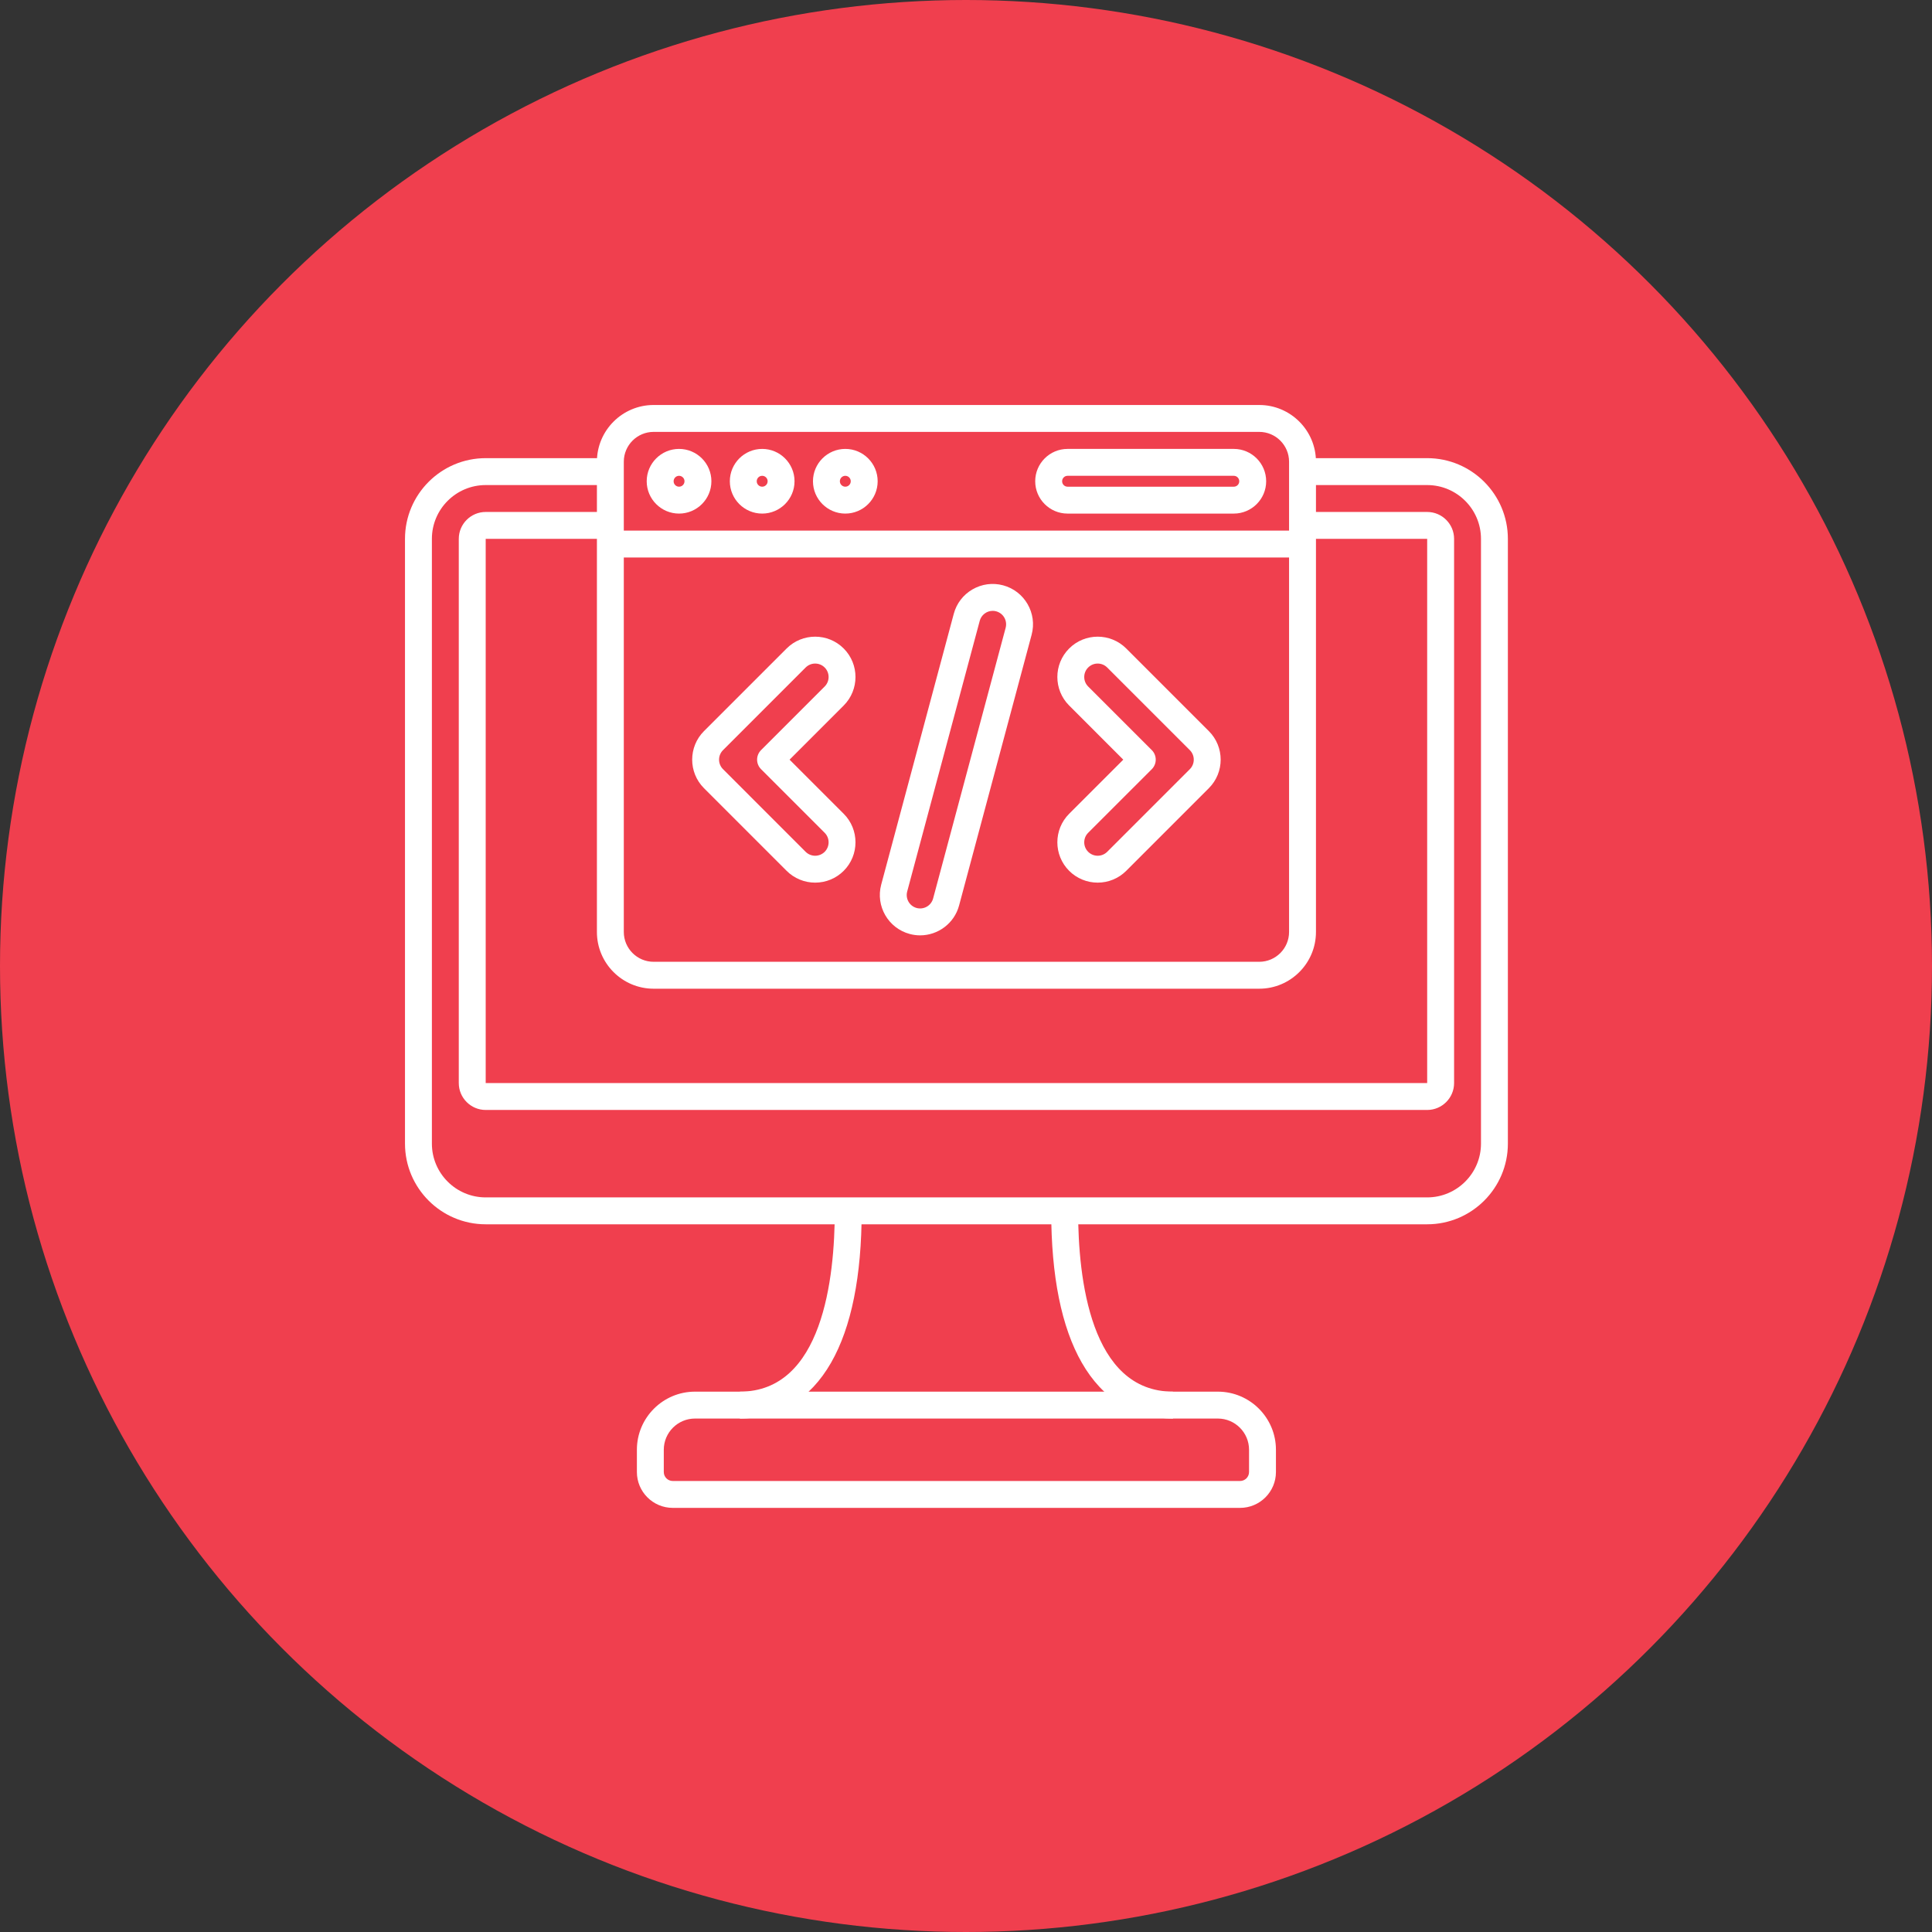 <?xml version="1.0" encoding="UTF-8"?> <svg xmlns="http://www.w3.org/2000/svg" width="101" height="101" viewBox="0 0 101 101" fill="none"><rect x="0" y="0" width="101" height="101" fill="#333333" stroke="none"/><circle cx="50.5" cy="50.5" r="50.5" fill="#F03F4E"></circle><path d="M64.828 78.828H35.17C34.136 78.828 33.295 77.987 33.295 76.953V75.79C33.295 74.115 34.658 72.752 36.333 72.752H63.665C65.34 72.752 66.703 74.115 66.703 75.79V76.953C66.703 77.987 65.862 78.828 64.828 78.828ZM36.333 74.158C35.433 74.158 34.701 74.89 34.701 75.79V76.953C34.701 77.212 34.911 77.422 35.17 77.422H64.828C65.087 77.422 65.297 77.212 65.297 76.953V75.79C65.297 74.89 64.565 74.158 63.665 74.158H36.333Z" fill="white"></path><path d="M61.323 74.159C59.296 74.159 57.647 73.148 56.553 71.237C55.492 69.384 54.954 66.713 54.954 63.3H56.361C56.361 66.83 57.005 72.752 61.323 72.752V74.159ZM38.678 74.159V72.752C42.995 72.752 43.64 66.83 43.64 63.3H45.046C45.046 66.713 44.508 69.384 43.447 71.237C42.353 73.148 40.704 74.159 38.678 74.159Z" fill="white"></path><path d="M74.609 64.003H25.391C23.064 64.003 21.172 62.111 21.172 59.785V28.17C21.172 25.844 23.064 23.951 25.391 23.951H31.908V25.358H25.391C23.84 25.358 22.578 26.619 22.578 28.17V59.785C22.578 61.336 23.84 62.597 25.391 62.597H74.609C76.16 62.597 77.422 61.336 77.422 59.785V28.17C77.422 26.619 76.16 25.358 74.609 25.358H68.092V23.951H74.609C76.936 23.951 78.828 25.844 78.828 28.17V59.785C78.828 62.111 76.936 64.003 74.609 64.003Z" fill="white"></path><path d="M74.609 58.026H25.391C24.615 58.026 23.984 57.395 23.984 56.62V28.17C23.984 27.395 24.615 26.764 25.391 26.764H31.908V28.17H25.391V56.62H74.609V28.17H68.092V26.764H74.609C75.385 26.764 76.016 27.395 76.016 28.17V56.62C76.016 57.395 75.385 58.026 74.609 58.026Z" fill="white"></path><path d="M65.83 51.687H34.17C32.535 51.687 31.205 50.357 31.205 48.722V24.137C31.205 22.502 32.535 21.172 34.17 21.172H65.83C67.465 21.172 68.795 22.502 68.795 24.137V48.722C68.795 50.357 67.465 51.687 65.83 51.687ZM34.17 22.578C33.31 22.578 32.611 23.277 32.611 24.137V48.722C32.611 49.581 33.31 50.28 34.17 50.28H65.83C66.69 50.28 67.389 49.581 67.389 48.722V24.137C67.389 23.277 66.69 22.578 65.83 22.578H34.17Z" fill="white"></path><path d="M31.908 27.739H68.092V29.145H31.908V27.739ZM35.499 26.849C34.567 26.849 33.808 26.091 33.808 25.159C33.808 24.226 34.567 23.468 35.499 23.468C36.431 23.468 37.19 24.226 37.19 25.159C37.19 26.091 36.431 26.849 35.499 26.849ZM35.499 24.874C35.342 24.874 35.215 25.002 35.215 25.159C35.215 25.316 35.342 25.443 35.499 25.443C35.656 25.443 35.784 25.316 35.784 25.159C35.784 25.002 35.656 24.874 35.499 24.874ZM39.845 26.849C38.913 26.849 38.154 26.091 38.154 25.159C38.154 24.226 38.913 23.468 39.845 23.468C40.777 23.468 41.536 24.226 41.536 25.159C41.536 26.091 40.777 26.849 39.845 26.849ZM39.845 24.874C39.688 24.874 39.56 25.002 39.56 25.159C39.56 25.316 39.688 25.443 39.845 25.443C40.002 25.443 40.13 25.316 40.13 25.159C40.13 25.002 40.002 24.874 39.845 24.874ZM44.191 26.849C43.258 26.849 42.5 26.091 42.5 25.159C42.5 24.226 43.258 23.468 44.191 23.468C45.123 23.468 45.882 24.226 45.882 25.159C45.882 26.091 45.123 26.849 44.191 26.849ZM44.191 24.874C44.034 24.874 43.906 25.002 43.906 25.159C43.906 25.316 44.034 25.443 44.191 25.443C44.348 25.443 44.475 25.316 44.475 25.159C44.475 25.002 44.348 24.874 44.191 24.874ZM64.501 26.849H55.809C54.877 26.849 54.118 26.091 54.118 25.159C54.118 24.226 54.877 23.468 55.809 23.468H64.501C65.433 23.468 66.192 24.226 66.192 25.159C66.192 26.091 65.433 26.849 64.501 26.849ZM55.809 24.874C55.652 24.874 55.525 25.002 55.525 25.159C55.525 25.316 55.652 25.443 55.809 25.443H64.501C64.658 25.443 64.785 25.316 64.785 25.159C64.785 25.002 64.658 24.874 64.501 24.874H55.809Z" fill="white"></path><path d="M57.384 46.142C57.107 46.142 56.833 46.088 56.577 45.982C56.321 45.876 56.088 45.721 55.893 45.525C55.07 44.703 55.07 43.364 55.893 42.542L58.722 39.713L55.893 36.883C55.07 36.061 55.07 34.723 55.893 33.901C56.715 33.078 58.053 33.078 58.876 33.901L63.196 38.221C64.019 39.044 64.019 40.382 63.196 41.204L58.876 45.525C58.68 45.721 58.447 45.876 58.191 45.982C57.935 46.088 57.661 46.142 57.384 46.142ZM57.384 34.689C57.292 34.689 57.2 34.707 57.115 34.742C57.03 34.778 56.952 34.83 56.887 34.895C56.754 35.028 56.681 35.204 56.681 35.392C56.681 35.58 56.754 35.756 56.887 35.889L60.214 39.215C60.345 39.347 60.419 39.526 60.419 39.713C60.419 39.899 60.345 40.078 60.214 40.21L56.887 43.536C56.754 43.669 56.681 43.846 56.681 44.034C56.681 44.221 56.754 44.398 56.887 44.531C57.019 44.662 57.198 44.736 57.384 44.736C57.571 44.736 57.749 44.662 57.881 44.531L62.202 40.21C62.334 40.078 62.407 39.899 62.407 39.713C62.407 39.526 62.334 39.348 62.202 39.216L57.881 34.895C57.816 34.83 57.739 34.778 57.653 34.742C57.568 34.707 57.477 34.689 57.384 34.689ZM42.614 46.142C42.338 46.142 42.063 46.088 41.807 45.982C41.551 45.876 41.319 45.721 41.123 45.525L36.802 41.204C35.98 40.382 35.98 39.044 36.802 38.221L41.123 33.901C41.946 33.078 43.284 33.078 44.106 33.901C44.928 34.723 44.928 36.061 44.106 36.883L41.277 39.713L44.106 42.542C44.928 43.364 44.928 44.703 44.106 45.525C43.91 45.721 43.678 45.876 43.422 45.982C43.166 46.088 42.892 46.142 42.614 46.142ZM42.614 34.689C42.522 34.689 42.431 34.707 42.346 34.742C42.26 34.778 42.183 34.83 42.117 34.895L37.797 39.216C37.665 39.348 37.591 39.526 37.591 39.713C37.591 39.899 37.665 40.078 37.797 40.21L42.117 44.531C42.249 44.662 42.428 44.736 42.614 44.736C42.801 44.736 42.98 44.662 43.112 44.531C43.244 44.398 43.317 44.221 43.317 44.033C43.317 43.846 43.244 43.669 43.111 43.536L39.785 40.21C39.72 40.144 39.668 40.067 39.633 39.982C39.597 39.896 39.579 39.805 39.579 39.712C39.579 39.62 39.597 39.529 39.633 39.443C39.668 39.358 39.72 39.281 39.785 39.215L43.111 35.889C43.244 35.756 43.317 35.58 43.317 35.392C43.317 35.204 43.244 35.027 43.111 34.895C43.046 34.829 42.969 34.778 42.883 34.742C42.798 34.707 42.707 34.689 42.614 34.689ZM48.102 48.898C47.923 48.898 47.741 48.875 47.559 48.826C46.436 48.526 45.767 47.369 46.067 46.246L49.86 32.091C50.005 31.547 50.353 31.093 50.841 30.811C51.328 30.529 51.896 30.454 52.44 30.599C53.562 30.899 54.232 32.057 53.932 33.179L50.139 47.335C49.888 48.275 49.033 48.898 48.102 48.898ZM51.896 31.934C51.742 31.934 51.591 31.985 51.469 32.079C51.346 32.173 51.258 32.305 51.218 32.454L51.218 32.455L47.425 46.609C47.326 46.983 47.548 47.368 47.922 47.468C48.102 47.515 48.293 47.49 48.454 47.397C48.615 47.304 48.732 47.151 48.781 46.971L52.574 32.816C52.601 32.712 52.604 32.603 52.583 32.498C52.562 32.393 52.517 32.294 52.452 32.209C52.386 32.123 52.302 32.054 52.206 32.007C52.109 31.959 52.003 31.934 51.896 31.934Z" fill="white"></path></svg> 